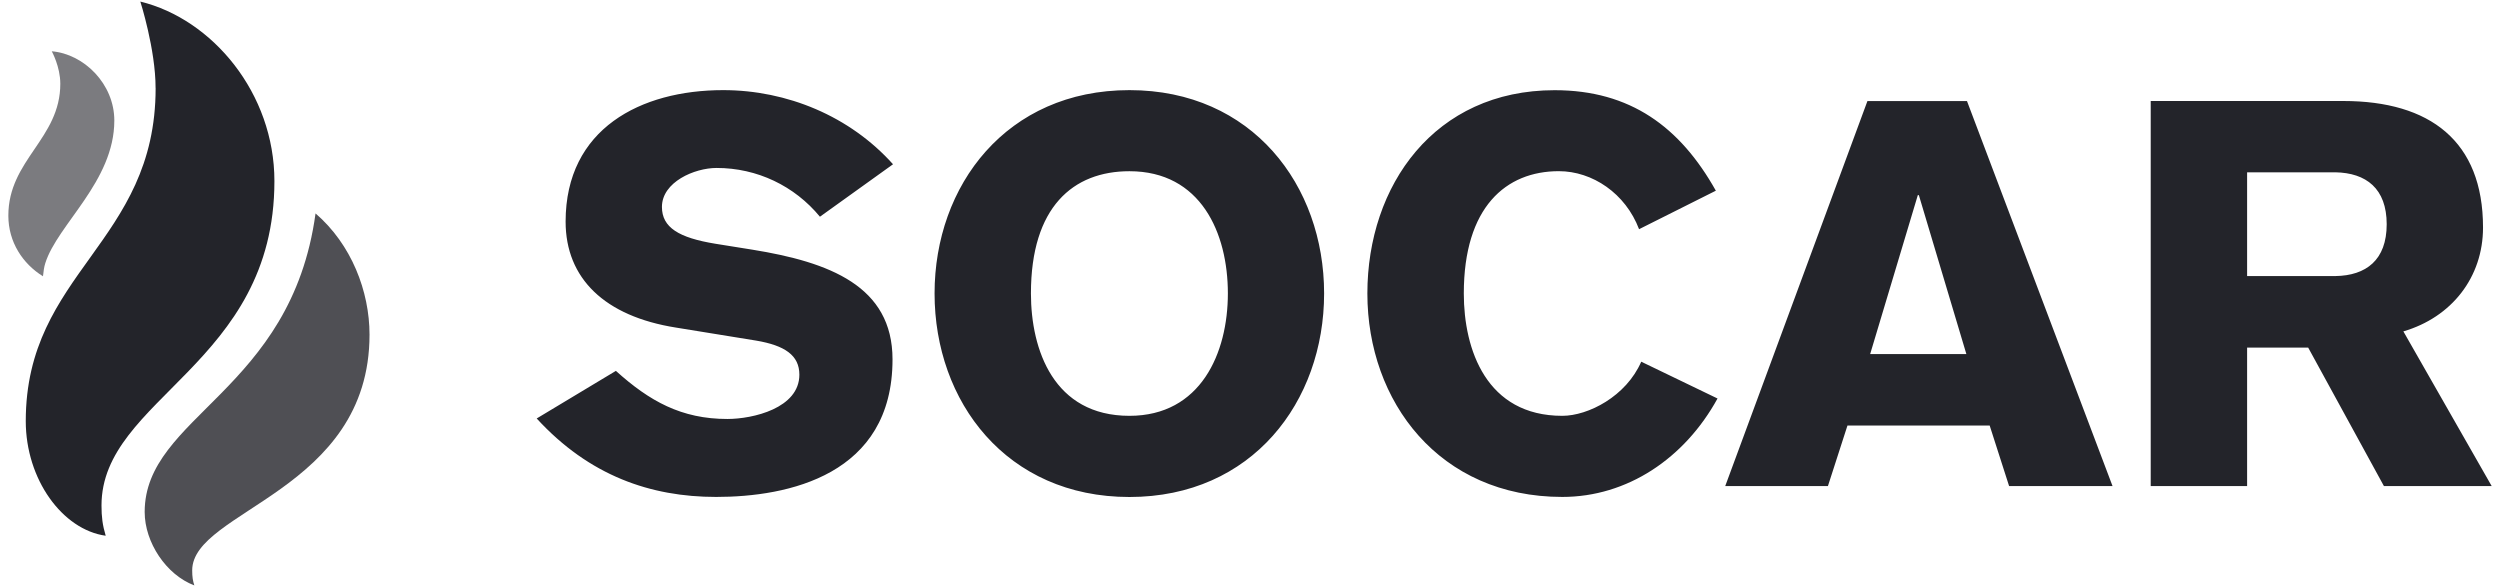 <?xml version="1.0" encoding="UTF-8"?>
<svg xmlns="http://www.w3.org/2000/svg" width="115" height="27" viewBox="0 0 115 27" fill="none">
  <path d="M7.159 4.051C7.159 11.183 1.185 12.518 1.185 19.373C1.185 22.049 2.871 24.367 4.862 24.644C4.717 24.156 4.669 23.779 4.669 23.252C4.669 18.304 12.623 16.77 12.623 8.33C12.623 4.294 9.776 0.883 6.455 0.072C6.455 0.072 7.157 2.263 7.157 4.049L7.159 4.051Z" fill="#23242A"></path>
  <path opacity="0.8" d="M6.655 23.551C6.655 24.952 7.647 26.443 8.94 26.929C8.872 26.722 8.841 26.541 8.841 26.236C8.841 23.479 16.998 22.6 16.998 15.393C16.998 13.4 16.165 11.237 14.515 9.818C13.399 18.01 6.655 19.139 6.655 23.551Z" fill="#23242A"></path>
  <path opacity="0.6" d="M2.381 2.359C2.381 2.359 2.774 3.065 2.774 3.853C2.774 6.384 0.384 7.349 0.384 9.92C0.384 11.135 1.044 12.131 1.977 12.71C2.002 12.49 2.025 12.283 2.082 12.111C2.64 10.324 5.259 8.347 5.259 5.544C5.259 3.864 3.866 2.482 2.381 2.359Z" fill="#23242A"></path>
  <path d="M28.331 17.06C29.877 18.453 31.343 19.273 33.459 19.273C34.633 19.273 36.771 18.778 36.771 17.235C36.771 16.343 36.099 15.891 34.785 15.668L31.096 15.069C27.814 14.549 26.018 12.806 26.018 10.193C26.018 5.917 29.48 4.146 33.264 4.146C36.201 4.146 39.091 5.34 41.079 7.556L37.717 9.969C36.546 8.55 34.828 7.726 32.962 7.726C31.947 7.726 30.449 8.373 30.449 9.519C30.449 10.463 31.223 10.938 32.912 11.213L34.61 11.485C38.142 12.057 41.056 13.151 41.056 16.533C41.056 21.861 36.249 22.859 32.941 22.859C29.932 22.859 27.106 21.886 24.688 19.25L28.331 17.06ZM51.954 22.862C46.3 22.862 42.99 18.479 42.99 13.498C42.99 8.527 46.3 4.146 51.954 4.146C57.601 4.146 60.909 8.527 60.909 13.498C60.909 18.476 57.599 22.862 51.954 22.862ZM51.954 7.876C49.362 7.876 47.423 9.522 47.423 13.498C47.423 16.091 48.47 19.128 51.954 19.128C55.236 19.128 56.482 16.238 56.482 13.498C56.482 10.713 55.236 7.876 51.954 7.876ZM75.397 10.543C74.773 8.897 73.254 7.874 71.706 7.874C69.273 7.874 67.335 9.524 67.335 13.501C67.335 16.091 68.379 19.128 71.865 19.128C73.059 19.128 74.802 18.233 75.497 16.638L79.006 18.331C77.488 21.093 74.85 22.859 71.865 22.859C66.211 22.859 62.899 18.479 62.899 13.501C62.899 8.53 65.989 4.149 71.513 4.149C74.995 4.149 77.284 5.84 78.929 8.772L75.397 10.543ZM85.902 4.648H90.481L97.177 22.36H92.419L91.525 19.575H84.983L84.084 22.36H79.36L85.902 4.648ZM90.453 16.288L88.267 8.975H88.22L86.027 16.288H90.453ZM98.933 4.646H107.793C111.776 4.646 114.219 6.489 114.219 10.466C114.219 12.758 112.773 14.595 110.555 15.244L114.618 22.36H109.661L106.177 15.991H103.367V22.36H98.933V4.646ZM103.367 12.699H107.423C108.842 12.679 109.788 11.962 109.788 10.316C109.788 8.67 108.842 7.951 107.423 7.926H103.367V12.699Z" fill="#23242A"></path>
</svg>
